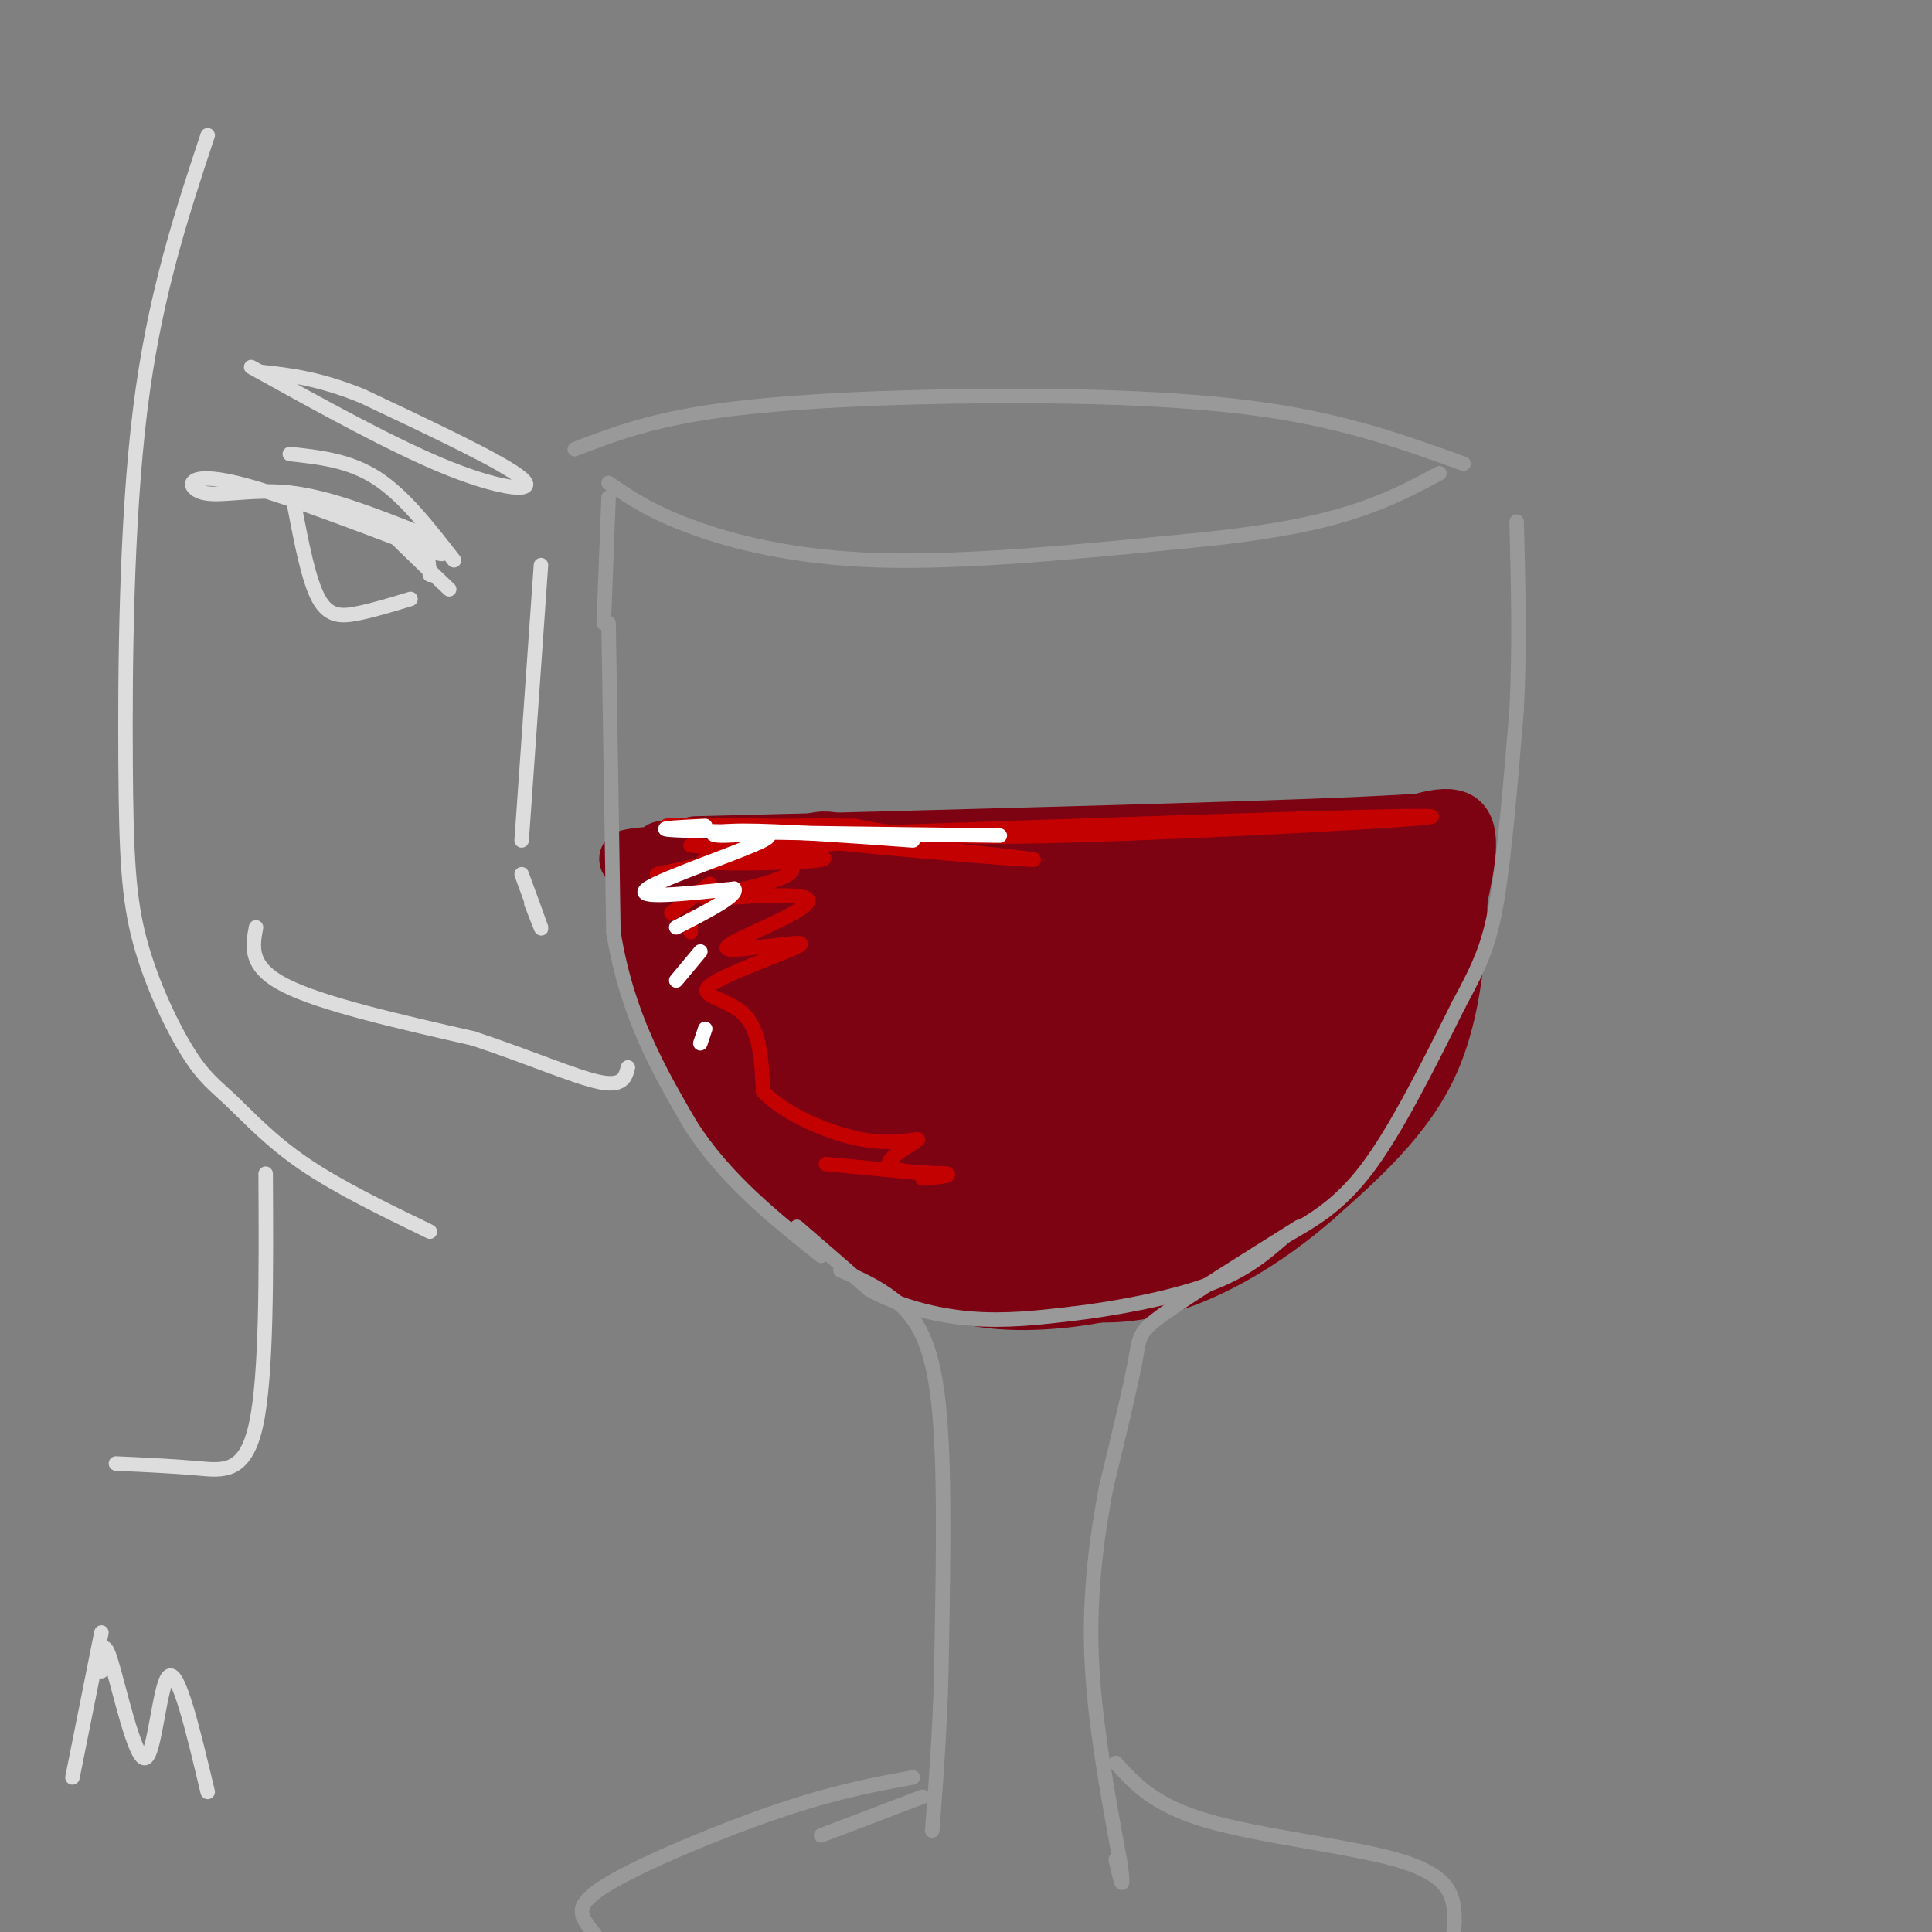 <svg viewBox='0 0 400 400' version='1.1' xmlns='http://www.w3.org/2000/svg' xmlns:xlink='http://www.w3.org/1999/xlink'><rect x="0" y="0" width="400" height="400" fill="#808080" stroke="none"/><g fill='none' stroke='#7D0212' stroke-width='12' stroke-linecap='round' stroke-linejoin='round'><path d='M144,175c56.578,-1.467 113.156,-2.933 137,-4c23.844,-1.067 14.956,-1.733 11,2c-3.956,3.733 -2.978,11.867 -2,20'/><path d='M290,193c-0.508,6.768 -0.780,13.687 -6,24c-5.220,10.313 -15.390,24.021 -24,33c-8.610,8.979 -15.661,13.230 -25,16c-9.339,2.770 -20.967,4.060 -30,3c-9.033,-1.060 -15.473,-4.470 -23,-9c-7.527,-4.530 -16.142,-10.181 -23,-16c-6.858,-5.819 -11.959,-11.805 -16,-21c-4.041,-9.195 -7.020,-21.597 -10,-34'/><path d='M133,189c-1.667,-5.667 -0.833,-2.833 0,0'/><path d='M146,181c0.446,-1.827 0.893,-3.655 -4,-4c-4.893,-0.345 -15.125,0.792 -11,1c4.125,0.208 22.607,-0.512 26,-1c3.393,-0.488 -8.304,-0.744 -20,-1'/></g>
<g fill='none' stroke='#7D0212' stroke-width='28' stroke-linecap='round' stroke-linejoin='round'><path d='M183,196c-2.524,-1.536 -5.047,-3.072 -6,-1c-0.953,2.072 -0.334,7.753 3,13c3.334,5.247 9.383,10.061 10,7c0.617,-3.061 -4.199,-13.998 -9,-20c-4.801,-6.002 -9.588,-7.068 -12,-8c-2.412,-0.932 -2.448,-1.731 -5,-1c-2.552,0.731 -7.620,2.991 -10,6c-2.380,3.009 -2.071,6.765 -2,9c0.071,2.235 -0.096,2.948 3,4c3.096,1.052 9.456,2.443 10,0c0.544,-2.443 -4.728,-8.722 -10,-15'/><path d='M155,190c-3.337,-3.271 -6.678,-3.949 -8,-1c-1.322,2.949 -0.625,9.525 -2,7c-1.375,-2.525 -4.821,-14.150 -2,-10c2.821,4.150 11.911,24.075 21,44'/><path d='M164,230c6.009,9.831 10.530,12.408 14,15c3.470,2.592 5.889,5.200 3,1c-2.889,-4.200 -11.085,-15.208 -10,-15c1.085,0.208 11.453,11.631 19,17c7.547,5.369 12.274,4.685 17,4'/><path d='M207,252c6.273,0.622 13.455,0.177 20,-1c6.545,-1.177 12.455,-3.086 21,-9c8.545,-5.914 19.727,-15.833 26,-24c6.273,-8.167 7.636,-14.584 9,-21'/><path d='M283,197c6.289,-6.156 17.511,-11.044 3,-13c-14.511,-1.956 -54.756,-0.978 -95,0'/><path d='M191,184c-18.812,0.382 -18.342,1.338 -19,0c-0.658,-1.338 -2.446,-4.968 -1,3c1.446,7.968 6.124,27.535 9,38c2.876,10.465 3.950,11.829 14,9c10.050,-2.829 29.078,-9.850 40,-16c10.922,-6.150 13.739,-11.430 16,-16c2.261,-4.570 3.967,-8.431 4,-11c0.033,-2.569 -1.606,-3.845 -5,-5c-3.394,-1.155 -8.541,-2.187 -17,0c-8.459,2.187 -20.229,7.594 -32,13'/><path d='M200,199c-8.190,4.674 -12.664,9.860 -14,13c-1.336,3.140 0.468,4.236 1,6c0.532,1.764 -0.207,4.197 7,5c7.207,0.803 22.359,-0.022 32,-2c9.641,-1.978 13.770,-5.107 18,-9c4.230,-3.893 8.562,-8.549 9,-13c0.438,-4.451 -3.017,-8.696 -6,-10c-2.983,-1.304 -5.494,0.335 -9,4c-3.506,3.665 -8.007,9.358 -9,15c-0.993,5.642 1.521,11.233 5,14c3.479,2.767 7.921,2.708 13,1c5.079,-1.708 10.794,-5.066 14,-10c3.206,-4.934 3.902,-11.444 4,-15c0.098,-3.556 -0.400,-4.159 -4,-2c-3.600,2.159 -10.300,7.079 -17,12'/><path d='M244,208c-4.366,4.992 -6.780,11.472 -7,16c-0.220,4.528 1.755,7.102 7,6c5.245,-1.102 13.759,-5.882 17,-11c3.241,-5.118 1.209,-10.574 1,-14c-0.209,-3.426 1.404,-4.822 -5,-7c-6.404,-2.178 -20.827,-5.137 -30,-5c-9.173,0.137 -13.096,3.371 -16,6c-2.904,2.629 -4.789,4.653 -6,8c-1.211,3.347 -1.749,8.016 1,12c2.749,3.984 8.785,7.281 13,8c4.215,0.719 6.607,-1.141 9,-3'/></g>
<g fill='none' stroke='#7D0212' stroke-width='12' stroke-linecap='round' stroke-linejoin='round'><path d='M284,174c7.500,-3.000 15.000,-6.000 18,-4c3.000,2.000 1.500,9.000 0,16'/><path d='M302,186c-0.267,8.800 -0.933,22.800 -6,34c-5.067,11.200 -14.533,19.600 -24,28'/><path d='M272,248c-10.000,8.756 -23.000,16.644 -35,19c-12.000,2.356 -23.000,-0.822 -34,-4'/></g>
<g fill='none' stroke='#999999' stroke-width='3' stroke-linecap='round' stroke-linejoin='round'><path d='M126,129c0.000,0.000 1.000,64.000 1,64'/><path d='M127,193c2.833,17.333 9.417,28.667 16,40'/><path d='M143,233c7.167,11.167 17.083,19.083 27,27'/><path d='M165,254c0.000,0.000 15.000,13.000 15,13'/><path d='M180,267c6.067,3.400 13.733,5.400 21,6c7.267,0.600 14.133,-0.200 21,-1'/><path d='M222,272c8.778,-1.044 20.222,-3.156 28,-6c7.778,-2.844 11.889,-6.422 16,-10'/><path d='M266,256c5.422,-3.156 10.978,-6.044 17,-14c6.022,-7.956 12.511,-20.978 19,-34'/><path d='M302,208c4.556,-8.444 6.444,-12.556 8,-22c1.556,-9.444 2.778,-24.222 4,-39'/><path d='M314,147c0.667,-13.000 0.333,-26.000 0,-39'/><path d='M125,129c0.000,0.000 1.000,-26.000 1,-26'/><path d='M126,100c4.267,2.933 8.533,5.867 17,9c8.467,3.133 21.133,6.467 39,7c17.867,0.533 40.933,-1.733 64,-4'/><path d='M246,112c16.711,-1.600 26.489,-3.600 34,-6c7.511,-2.400 12.756,-5.200 18,-8'/><path d='M303,96c-11.833,-4.268 -23.667,-8.536 -40,-11c-16.333,-2.464 -37.167,-3.125 -58,-3c-20.833,0.125 -41.667,1.036 -56,3c-14.333,1.964 -22.167,4.982 -30,8'/><path d='M174,263c3.667,1.578 7.333,3.156 11,6c3.667,2.844 7.333,6.956 9,19c1.667,12.044 1.333,32.022 1,52'/><path d='M195,340c-0.167,15.167 -1.083,27.083 -2,39'/><path d='M269,254c-11.289,7.067 -22.578,14.133 -28,18c-5.422,3.867 -4.978,4.533 -6,10c-1.022,5.467 -3.511,15.733 -6,26'/><path d='M229,308c-1.867,9.911 -3.533,21.689 -3,35c0.533,13.311 3.267,28.156 6,43'/><path d='M232,386c0.833,7.000 -0.083,3.000 -1,-1'/><path d='M191,372c0.000,0.000 -21.000,8.000 -21,8'/><path d='M189,368c-8.036,1.476 -16.071,2.952 -28,7c-11.929,4.048 -27.750,10.667 -35,15c-7.250,4.333 -5.929,6.381 -4,9c1.929,2.619 4.464,5.810 7,9'/><path d='M231,365c3.982,4.399 7.964,8.798 19,12c11.036,3.202 29.125,5.208 39,8c9.875,2.792 11.536,6.369 12,10c0.464,3.631 -0.268,7.315 -1,11'/></g>
<g fill='none' stroke='#C30101' stroke-width='3' stroke-linecap='round' stroke-linejoin='round'><path d='M164,173c63.222,-2.178 126.444,-4.356 132,-4c5.556,0.356 -46.556,3.244 -76,4c-29.444,0.756 -36.222,-0.622 -43,-2'/><path d='M177,171c-14.534,-0.239 -29.370,0.163 -17,2c12.370,1.837 51.946,5.110 54,5c2.054,-0.110 -33.413,-3.603 -44,-5c-10.587,-1.397 3.707,-0.699 18,0'/><path d='M188,173c-8.464,1.095 -38.625,3.833 -42,5c-3.375,1.167 20.036,0.762 24,0c3.964,-0.762 -11.518,-1.881 -27,-3'/><path d='M143,175c2.082,0.267 20.787,2.433 21,5c0.213,2.567 -18.067,5.533 -18,6c0.067,0.467 18.479,-1.567 21,0c2.521,1.567 -10.851,6.733 -15,9c-4.149,2.267 0.926,1.633 6,1'/><path d='M158,196c3.703,-0.285 9.962,-1.499 7,0c-2.962,1.499 -15.144,5.711 -18,8c-2.856,2.289 3.612,2.654 7,6c3.388,3.346 3.694,9.673 4,16'/><path d='M158,226c4.574,4.813 14.010,8.847 21,10c6.990,1.153 11.536,-0.574 11,0c-0.536,0.574 -6.153,3.450 -6,5c0.153,1.550 6.077,1.775 12,2'/><path d='M196,243c1.167,0.500 -1.917,0.750 -5,1'/><path d='M192,243c0.000,0.000 -21.000,-2.000 -21,-2'/><path d='M158,171c4.595,0.048 9.190,0.095 3,0c-6.190,-0.095 -23.167,-0.333 -23,0c0.167,0.333 17.476,1.238 20,3c2.524,1.762 -9.738,4.381 -22,7'/><path d='M147,183c0.000,0.000 -8.000,6.000 -8,6'/><path d='M143,190c0.000,0.000 0.000,3.000 0,3'/></g>
<g fill='none' stroke='#FFFFFF' stroke-width='3' stroke-linecap='round' stroke-linejoin='round'><path d='M146,171c-6.583,0.333 -13.167,0.667 -3,1c10.167,0.333 37.083,0.667 64,1'/><path d='M189,174c-13.877,-1.008 -27.754,-2.016 -35,-2c-7.246,0.016 -7.860,1.056 -4,1c3.860,-0.056 12.193,-1.207 8,1c-4.193,2.207 -20.912,7.774 -24,10c-3.088,2.226 7.456,1.113 18,0'/><path d='M152,184c1.000,1.333 -5.500,4.667 -12,8'/><path d='M145,197c0.000,0.000 -5.000,6.000 -5,6'/><path d='M146,213c0.000,0.000 -1.000,3.000 -1,3'/></g>
<g fill='none' stroke='#DDDDDD' stroke-width='3' stroke-linecap='round' stroke-linejoin='round'><path d='M43,28c-5.554,16.776 -11.107,33.551 -14,57c-2.893,23.449 -3.124,53.571 -3,73c0.124,19.429 0.605,28.165 3,37c2.395,8.835 6.704,17.770 10,23c3.296,5.230 5.580,6.754 9,10c3.420,3.246 7.977,8.213 15,13c7.023,4.787 16.511,9.393 26,14'/><path d='M89,119c0.000,0.000 -1.000,-9.000 -1,-9'/><path d='M86,110c-9.073,-3.563 -18.147,-7.126 -26,-8c-7.853,-0.874 -14.486,0.941 -18,0c-3.514,-0.941 -3.907,-4.638 7,-2c10.907,2.638 33.116,11.611 40,14c6.884,2.389 -1.558,-1.805 -10,-6'/><path d='M79,108c0.667,1.333 7.333,7.667 14,14'/><path d='M94,116c-5.167,-6.667 -10.333,-13.333 -16,-17c-5.667,-3.667 -11.833,-4.333 -18,-5'/><path d='M52,76c14.911,8.267 29.822,16.533 41,21c11.178,4.467 18.622,5.133 15,2c-3.622,-3.133 -18.311,-10.067 -33,-17'/><path d='M75,82c-9.000,-3.667 -15.000,-4.333 -21,-5'/><path d='M112,117c0.000,0.000 -4.000,57.000 -4,57'/><path d='M108,181c1.833,5.000 3.667,10.000 4,11c0.333,1.000 -0.833,-2.000 -2,-5'/><path d='M61,105c1.467,7.622 2.933,15.244 5,19c2.067,3.756 4.733,3.644 8,3c3.267,-0.644 7.133,-1.822 11,-3'/><path d='M53,192c-0.750,4.083 -1.500,8.167 6,12c7.500,3.833 23.250,7.417 39,11'/><path d='M98,215c11.578,3.844 21.022,7.956 26,9c4.978,1.044 5.489,-0.978 6,-3'/><path d='M55,243c0.111,20.933 0.222,41.867 -2,52c-2.222,10.133 -6.778,9.467 -12,9c-5.222,-0.467 -11.111,-0.733 -17,-1'/><path d='M21,338c0.000,0.000 -6.000,30.000 -6,30'/><path d='M21,346c0.155,-3.756 0.310,-7.512 2,-2c1.690,5.512 4.917,20.292 7,20c2.083,-0.292 3.024,-15.655 5,-17c1.976,-1.345 4.988,11.327 8,24'/></g>
</svg>